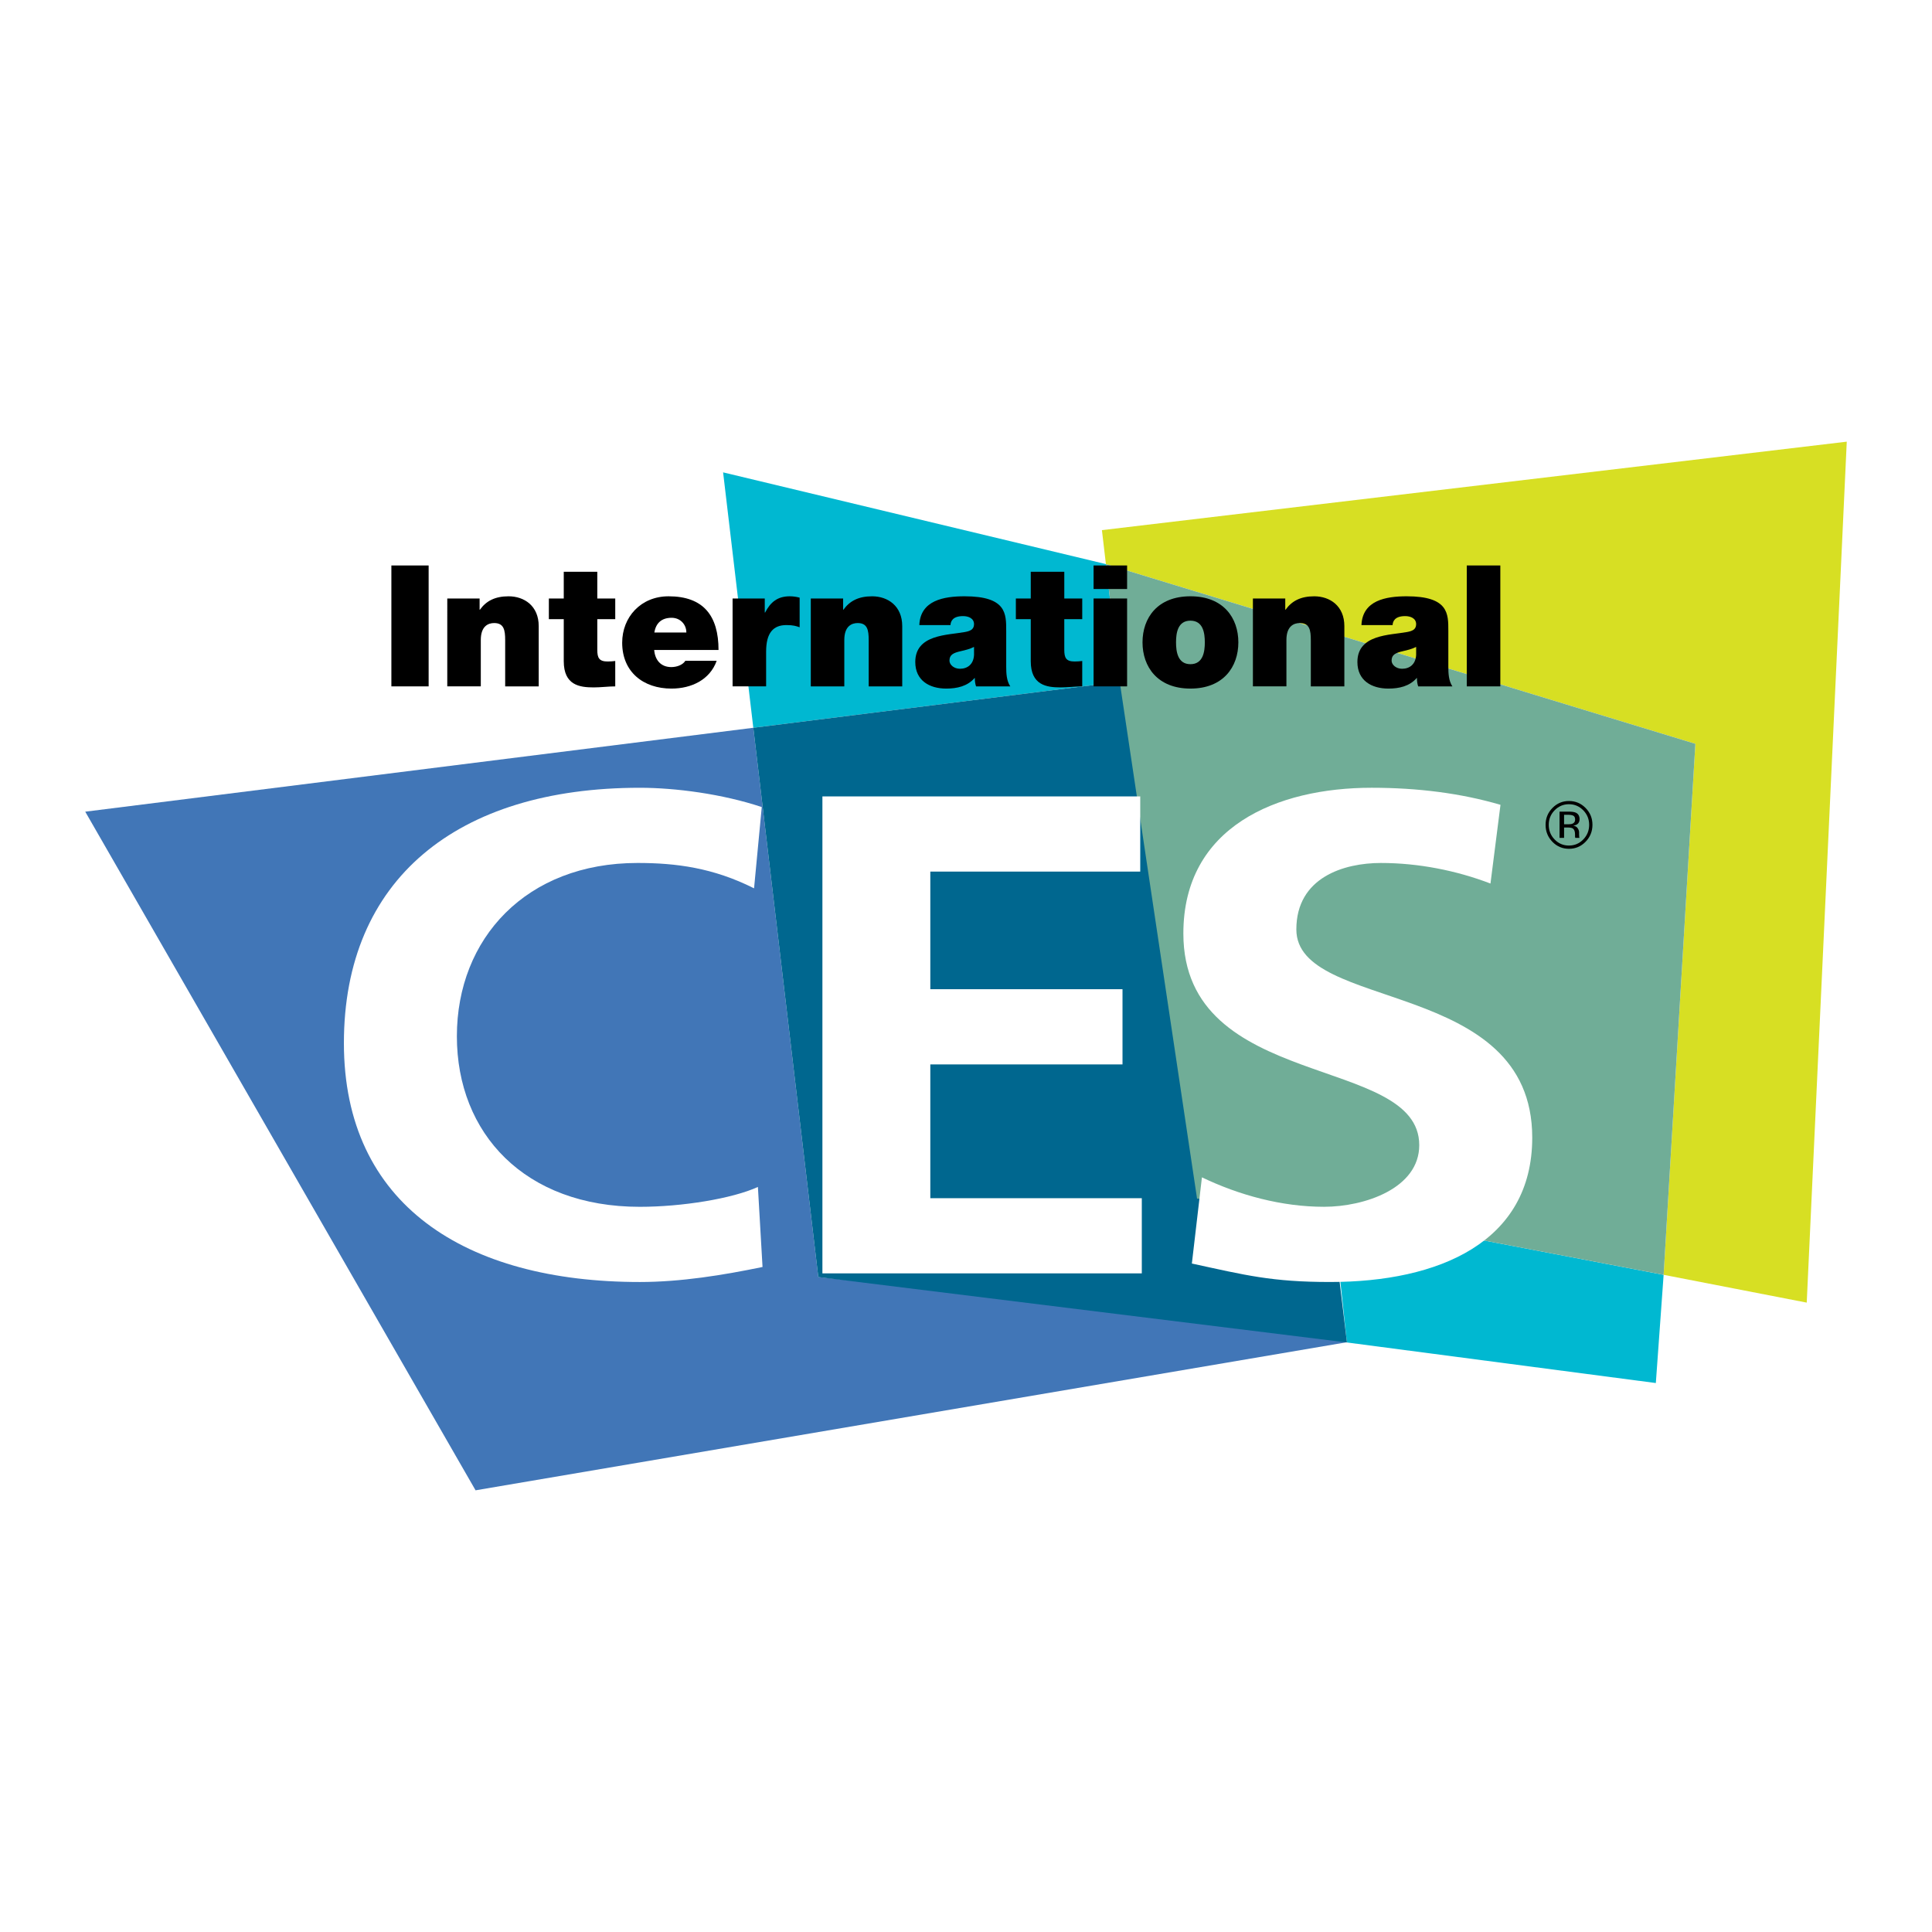 <?xml version="1.0" encoding="utf-8"?>
<!-- Generator: Adobe Illustrator 13.0.0, SVG Export Plug-In . SVG Version: 6.00 Build 14948)  -->
<!DOCTYPE svg PUBLIC "-//W3C//DTD SVG 1.0//EN" "http://www.w3.org/TR/2001/REC-SVG-20010904/DTD/svg10.dtd">
<svg version="1.0" id="Layer_1" xmlns="http://www.w3.org/2000/svg" xmlns:xlink="http://www.w3.org/1999/xlink" x="0px" y="0px"
	 width="192.756px" height="192.756px" viewBox="0 0 192.756 192.756" enable-background="new 0 0 192.756 192.756"
	 xml:space="preserve">
<g>
	<polygon fill-rule="evenodd" clip-rule="evenodd" fill="#FFFFFF" points="0,0 192.756,0 192.756,192.756 0,192.756 0,0 	"/>
	<polygon fill-rule="evenodd" clip-rule="evenodd" fill="#00B8D1" points="110.336,56.279 72.144,47.128 75.158,72.611 
		111.713,68.02 110.336,56.279 	"/>
	<polygon fill-rule="evenodd" clip-rule="evenodd" fill="#00B8D1" points="134.381,133.938 165.203,137.986 165.98,127.189 
		132.977,120.883 134.381,133.938 	"/>
	<polygon fill-rule="evenodd" clip-rule="evenodd" fill="#4176B7" points="75.158,72.611 8.504,80.982 47.447,148.689 
		134.297,133.928 134.16,132.865 81.643,127.412 75.158,72.611 	"/>
	<polygon fill-rule="evenodd" clip-rule="evenodd" fill="#00678F" points="126.602,66.15 111.713,68.02 75.158,72.611 
		81.643,127.412 134.385,133.938 132.693,119.93 126.602,66.15 	"/>
	<polygon fill-rule="evenodd" clip-rule="evenodd" fill="#D7DF23" points="184.252,44.065 109.939,52.892 110.336,56.279 
		169.148,74.211 165.98,127.189 180.258,129.963 184.252,44.065 	"/>
	<polygon fill-rule="evenodd" clip-rule="evenodd" fill="#70AD97" points="110.336,56.279 111.713,68.02 119.43,119.584 
		132.891,120.865 165.98,127.189 169.148,74.211 110.336,56.279 	"/>
	<path fill-rule="evenodd" clip-rule="evenodd" fill="#FFFFFF" d="M76.078,126.406c-3.927,0.816-8.162,1.5-12.244,1.5
		c-17.405,0-29.523-7.707-29.523-23.834c0-16.332,11.272-25.476,29.523-25.476c3.543,0,8.241,0.614,12.167,1.925l-0.769,8.107
		c-4.082-2.05-7.779-2.53-11.629-2.53c-11.09,0-18.021,7.519-18.021,17.29c0,9.703,6.776,17.016,18.251,17.016
		c4.235,0,9.242-0.82,11.783-1.982L76.078,126.406L76.078,126.406z"/>
	<polygon fill-rule="evenodd" clip-rule="evenodd" fill="#FFFFFF" points="82.052,79.458 113.762,79.458 113.762,86.959 
		92.817,86.959 92.817,98.693 111.992,98.693 111.992,106.197 92.817,106.197 92.817,119.545 113.918,119.545 113.918,127.045 
		82.052,127.045 82.052,79.458 	"/>
	<path fill-rule="evenodd" clip-rule="evenodd" fill="#FFFFFF" d="M148.705,88.15c-3.4-1.298-7.184-2.051-10.938-2.051
		c-3.68,0-8.43,1.436-8.43,6.63c0,8.269,23.535,4.784,23.535,20.772c0,10.449-9.344,14.404-20.164,14.404
		c-5.842,0-8.467-0.684-13.795-1.842l1.004-8.6c3.705,1.777,7.951,2.939,12.18,2.939c4.061,0,9.502-1.846,9.502-6.15
		c0-9.088-23.535-5.33-23.535-21.115c0-10.654,9.344-14.542,18.783-14.542c4.598,0,8.922,0.547,12.857,1.703L148.705,88.15
		L148.705,88.15z"/>
	<path fill-rule="evenodd" clip-rule="evenodd" d="M156.533,80.237c0.557,0,1.033,0.202,1.428,0.604
		c0.391,0.4,0.59,0.884,0.59,1.453c0,0.572-0.199,1.059-0.59,1.462c-0.393,0.403-0.869,0.605-1.428,0.605
		c-0.561,0-1.037-0.202-1.428-0.605c-0.393-0.403-0.586-0.891-0.586-1.462c0-0.568,0.195-1.052,0.588-1.453
		C155.502,80.439,155.977,80.237,156.533,80.237L156.533,80.237z M158.879,82.291c0-0.657-0.229-1.217-0.686-1.681
		c-0.457-0.463-1.008-0.694-1.658-0.694c-0.643,0-1.193,0.231-1.646,0.694c-0.457,0.465-0.686,1.026-0.686,1.681
		c0,0.663,0.227,1.227,0.678,1.692c0.455,0.468,1.006,0.701,1.654,0.701c0.65,0,1.201-0.233,1.658-0.701
		S158.879,82.95,158.879,82.291L158.879,82.291z M157.15,81.771c0,0.201-0.088,0.337-0.266,0.409
		c-0.094,0.04-0.236,0.059-0.428,0.059h-0.408v-0.948h0.385c0.252,0,0.434,0.033,0.547,0.097
		C157.094,81.453,157.15,81.582,157.15,81.771L157.15,81.771z M155.596,80.976v2.619h0.453v-1.034h0.355
		c0.236,0,0.404,0.028,0.498,0.084c0.162,0.098,0.24,0.299,0.24,0.602v0.209l0.01,0.083c0.004,0.01,0.006,0.021,0.008,0.029
		c0.004,0.01,0.004,0.019,0.006,0.026h0.428l-0.018-0.032c-0.012-0.021-0.02-0.067-0.021-0.138
		c-0.008-0.068-0.008-0.133-0.008-0.194V83.04c0-0.133-0.047-0.269-0.139-0.408c-0.094-0.138-0.24-0.224-0.439-0.256
		c0.16-0.025,0.283-0.068,0.373-0.126c0.166-0.111,0.252-0.282,0.252-0.517c0-0.329-0.133-0.55-0.4-0.663
		c-0.148-0.062-0.383-0.094-0.701-0.094H155.596L155.596,80.976z"/>
	<polygon fill-rule="evenodd" clip-rule="evenodd" points="39.048,56.417 42.765,56.417 42.765,68.48 39.048,68.48 39.048,56.417 	
		"/>
	<path fill-rule="evenodd" clip-rule="evenodd" d="M44.624,59.712h3.227v1.115h0.034c0.625-0.878,1.521-1.334,2.855-1.334
		c1.572,0,3.008,0.963,3.008,2.974v6.014h-3.346v-4.596c0-1.014-0.118-1.723-1.098-1.723c-0.574,0-1.334,0.288-1.334,1.689v4.629
		h-3.345V59.712L44.624,59.712z"/>
	<path fill-rule="evenodd" clip-rule="evenodd" d="M59.592,59.712h1.791v2.061h-1.791v3.058c0,0.811,0.186,1.166,1.03,1.166
		c0.254,0,0.507-0.017,0.761-0.05v2.534c-0.676,0-1.436,0.102-2.146,0.102c-1.419,0-2.991-0.22-2.991-2.619v-4.19H54.76v-2.061
		h1.486v-2.669h3.346V59.712L59.592,59.712z"/>
	<path fill-rule="evenodd" clip-rule="evenodd" d="M65.285,63.108c0.152-0.947,0.727-1.471,1.723-1.471
		c0.862,0,1.47,0.66,1.47,1.471H65.285L65.285,63.108z M71.688,64.848c0-3.413-1.504-5.355-4.984-5.355
		c-2.771,0-4.629,2.078-4.629,4.629c0,2.923,2.112,4.579,4.916,4.579c1.994,0,3.835-0.879,4.511-2.771h-3.126
		c-0.27,0.422-0.861,0.625-1.402,0.625c-1.047,0-1.622-0.709-1.706-1.706H71.688L71.688,64.848z"/>
	<path fill-rule="evenodd" clip-rule="evenodd" d="M73.09,59.712h3.211v1.402h0.033c0.541-1.048,1.25-1.622,2.467-1.622
		c0.338,0,0.658,0.051,0.979,0.135v2.956c-0.338-0.118-0.641-0.22-1.317-0.22c-1.318,0-2.027,0.777-2.027,2.653v3.463H73.09V59.712
		L73.09,59.712z"/>
	<path fill-rule="evenodd" clip-rule="evenodd" d="M80.893,59.712h3.226v1.115h0.035c0.625-0.878,1.52-1.334,2.854-1.334
		c1.571,0,3.008,0.963,3.008,2.974v6.014H86.67v-4.596c0-1.014-0.118-1.723-1.098-1.723c-0.575,0-1.335,0.288-1.335,1.689v4.629
		h-3.344V59.712L80.893,59.712z"/>
	<path fill-rule="evenodd" clip-rule="evenodd" d="M97.178,65.355c-0.05,0.912-0.642,1.368-1.401,1.368
		c-0.608,0-1.048-0.405-1.048-0.811c0-0.591,0.389-0.777,1.133-0.946c0.456-0.102,0.912-0.22,1.317-0.422V65.355L97.178,65.355z
		 M100.389,62.922c0-1.689,0.033-3.43-4.156-3.43c-2.078,0-4.409,0.405-4.511,2.872h3.109c0.017-0.372,0.219-0.895,1.25-0.895
		c0.541,0,1.098,0.219,1.098,0.811c0,0.558-0.456,0.693-0.912,0.777c-1.707,0.321-4.95,0.22-4.95,2.99
		c0,1.842,1.402,2.653,3.091,2.653c1.081,0,2.112-0.237,2.821-1.048h0.034c-0.017,0.236,0.034,0.591,0.119,0.828h3.414
		c-0.373-0.558-0.406-1.301-0.406-1.96V62.922L100.389,62.922z"/>
	<path fill-rule="evenodd" clip-rule="evenodd" d="M106.184,59.712h1.791v2.061h-1.791v3.058c0,0.811,0.186,1.166,1.031,1.166
		c0.252,0,0.506-0.017,0.76-0.05v2.534c-0.676,0-1.438,0.102-2.146,0.102c-1.42,0-2.99-0.22-2.99-2.619v-4.19h-1.486v-2.061h1.486
		v-2.669h3.346V59.712L106.184,59.712z"/>
	<path fill-rule="evenodd" clip-rule="evenodd" d="M109.107,59.712h3.344v8.768h-3.344V59.712L109.107,59.712L109.107,59.712z
		 M112.451,58.766h-3.344v-2.349h3.344V58.766L112.451,58.766z"/>
	<path fill-rule="evenodd" clip-rule="evenodd" d="M120.205,64.087c0,0.929-0.168,2.179-1.436,2.179s-1.436-1.25-1.436-2.179
		c0-0.93,0.168-2.163,1.436-2.163S120.205,63.158,120.205,64.087L120.205,64.087z M123.551,64.087c0-2.433-1.486-4.595-4.781-4.595
		c-3.293,0-4.781,2.162-4.781,4.595c0,2.433,1.488,4.613,4.781,4.613C122.064,68.7,123.551,66.52,123.551,64.087L123.551,64.087z"/>
	<path fill-rule="evenodd" clip-rule="evenodd" d="M125.004,59.712h3.227v1.115h0.033c0.627-0.878,1.521-1.334,2.855-1.334
		c1.572,0,3.008,0.963,3.008,2.974v6.014h-3.346v-4.596c0-1.014-0.119-1.723-1.098-1.723c-0.574,0-1.336,0.288-1.336,1.689v4.629
		h-3.344V59.712L125.004,59.712z"/>
	<path fill-rule="evenodd" clip-rule="evenodd" d="M141.289,65.355c-0.051,0.912-0.643,1.368-1.402,1.368
		c-0.607,0-1.047-0.405-1.047-0.811c0-0.591,0.389-0.777,1.131-0.946c0.457-0.102,0.914-0.22,1.318-0.422V65.355L141.289,65.355z
		 M144.5,62.922c0-1.689,0.033-3.43-4.156-3.43c-2.078,0-4.408,0.405-4.512,2.872h3.109c0.016-0.372,0.221-0.895,1.25-0.895
		c0.541,0,1.098,0.219,1.098,0.811c0,0.558-0.455,0.693-0.912,0.777c-1.705,0.321-4.949,0.22-4.949,2.99
		c0,1.842,1.402,2.653,3.092,2.653c1.08,0,2.111-0.237,2.82-1.048h0.033c-0.016,0.236,0.035,0.591,0.119,0.828h3.412
		c-0.371-0.558-0.404-1.301-0.404-1.96V62.922L144.5,62.922z"/>
	<polygon fill-rule="evenodd" clip-rule="evenodd" points="146.34,56.417 149.688,56.417 149.688,68.48 146.34,68.48 146.34,56.417 
			"/>
</g>
</svg>
